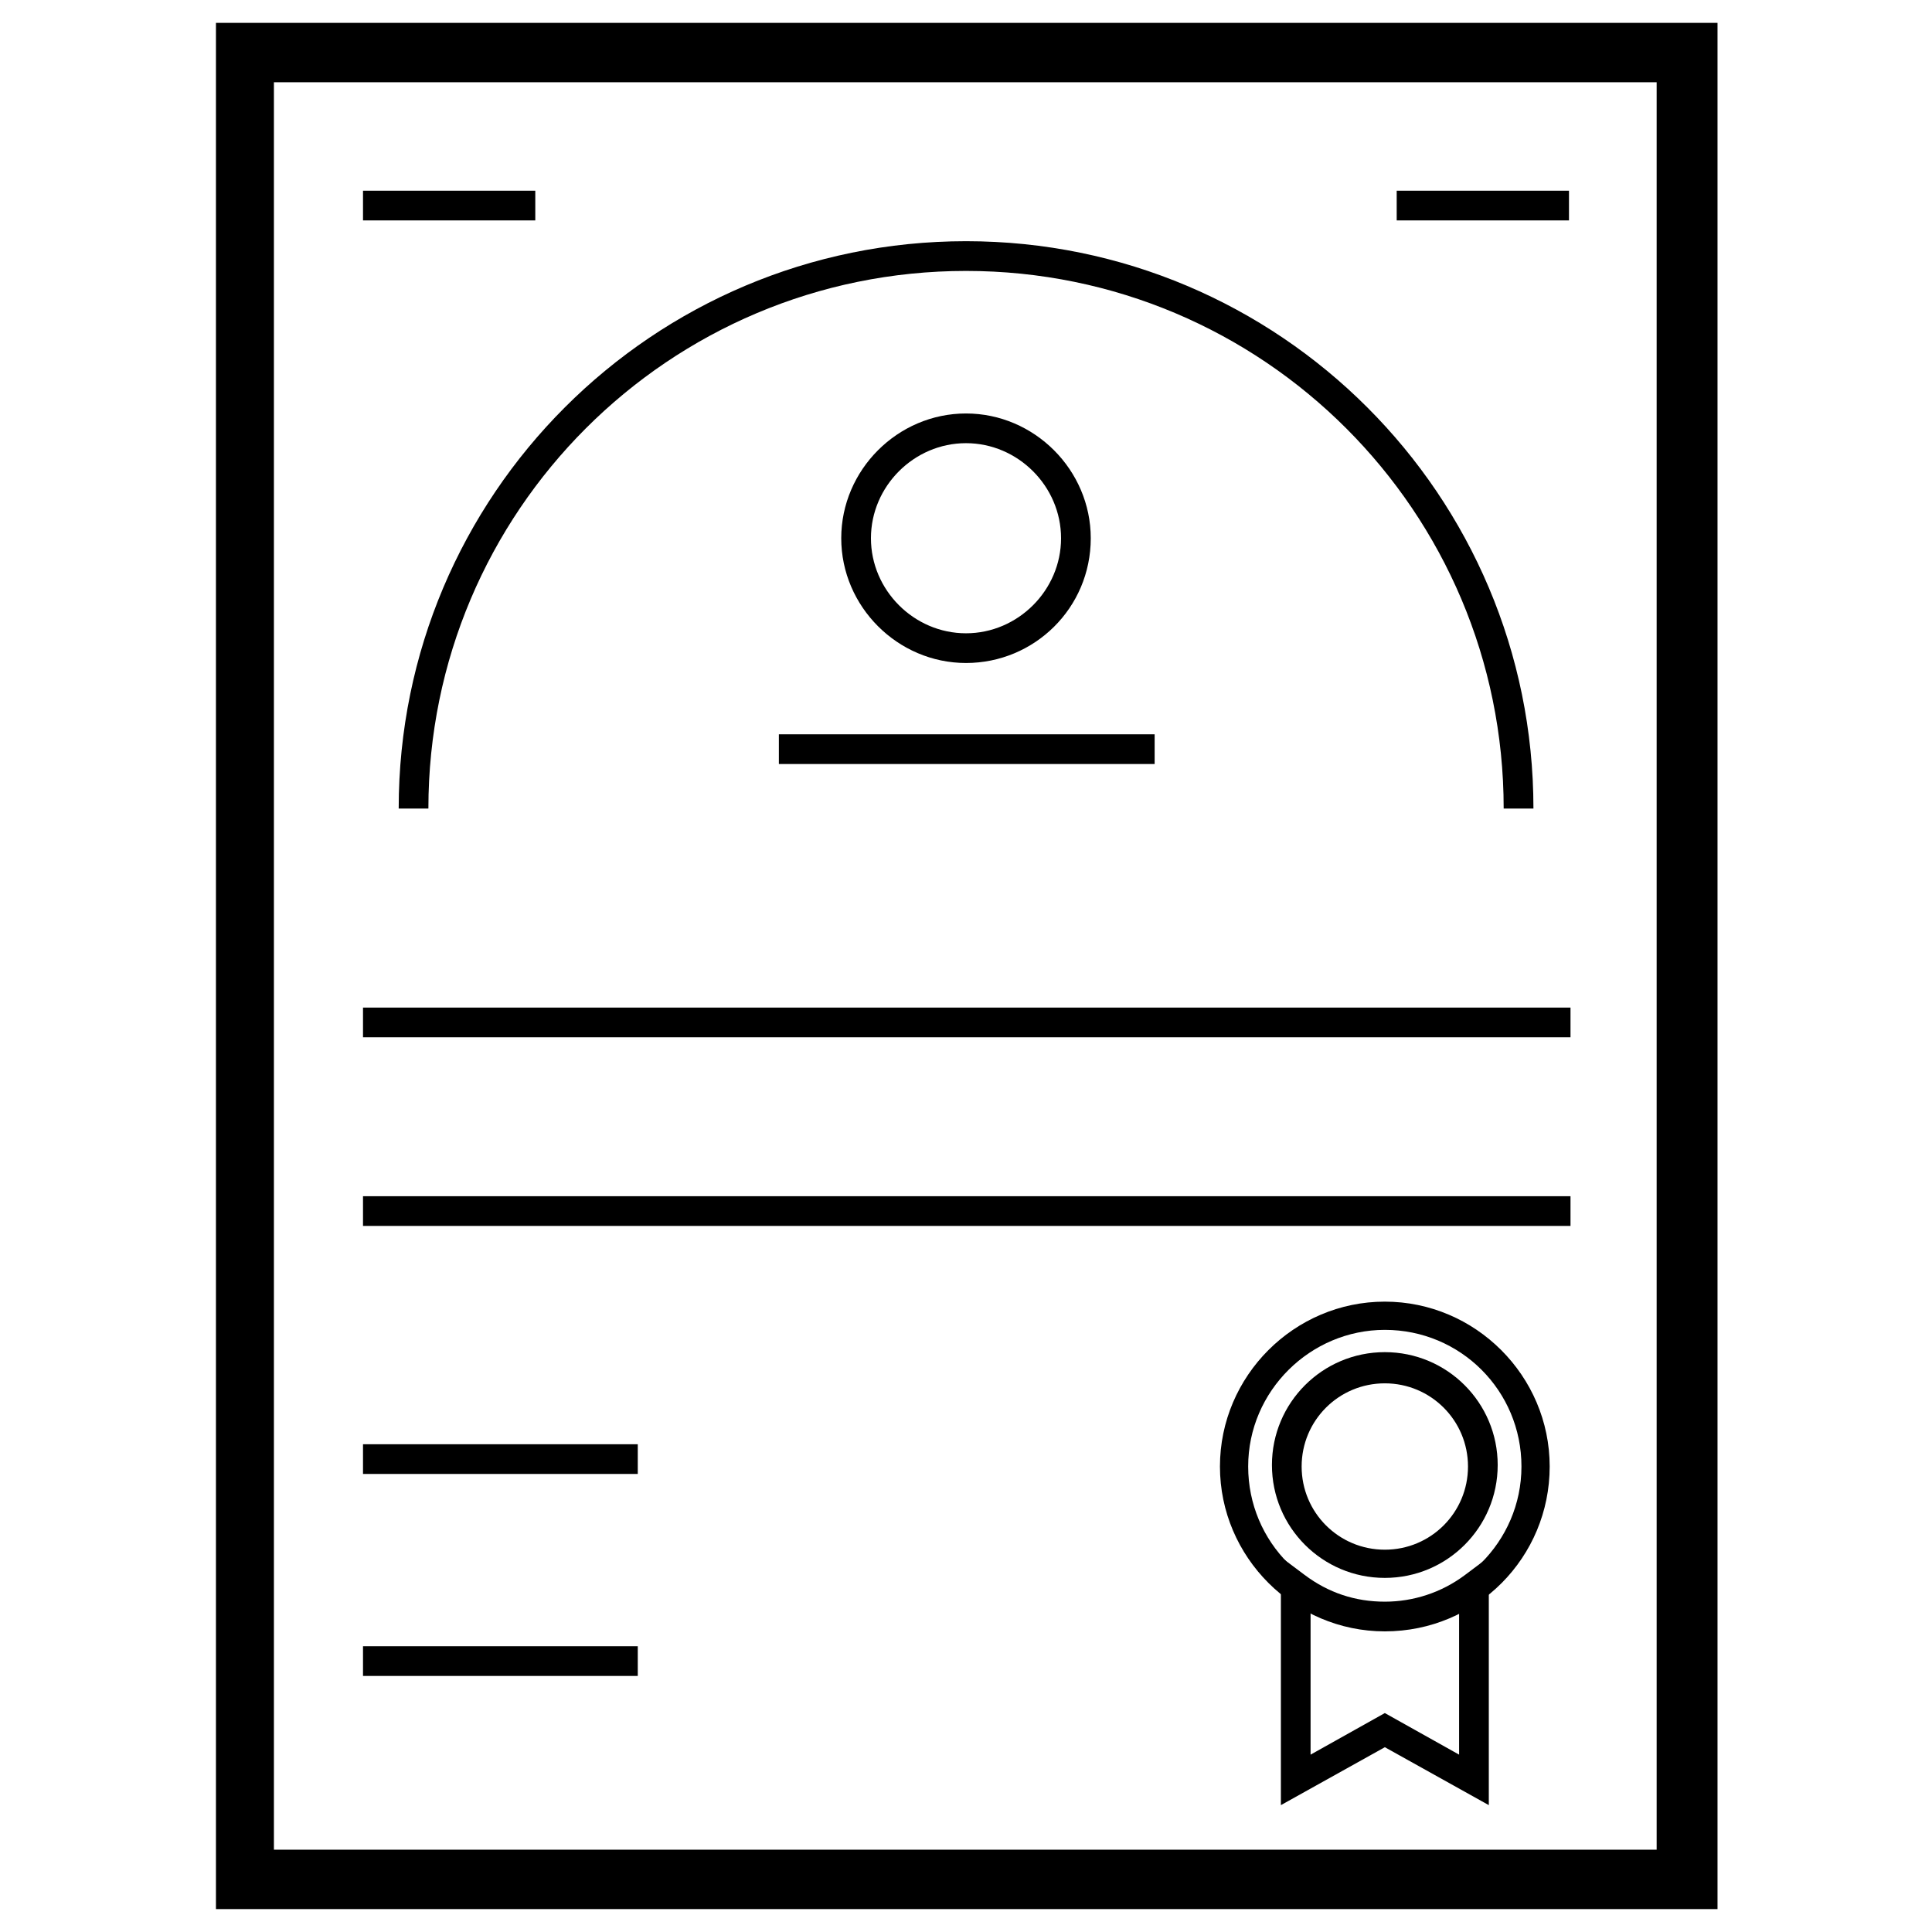 <?xml version="1.0" encoding="UTF-8"?>
<!-- Uploaded to: SVG Repo, www.svgrepo.com, Generator: SVG Repo Mixer Tools -->
<svg fill="#000000" width="800px" height="800px" version="1.1" viewBox="144 144 512 512" xmlns="http://www.w3.org/2000/svg">
 <g>
  <path d="m240.2 194.54h45.656v7.871h-45.656z"/>
  <path d="m514.14 194.54h45.656v7.871h-45.656z"/>
  <path d="m240.2 526.74h72.816v7.871h-72.816z"/>
  <path d="m240.2 580.27h72.816v7.871h-72.816z"/>
  <path d="m550.36 358.28h-7.871c0-78.719-63.762-142.48-142.48-142.48s-142.48 63.762-142.48 142.48h-7.871c0-83.051 67.305-150.36 150.36-150.36 83.047 0 150.36 67.305 150.36 150.36z"/>
  <path d="m350.41 338.6h99.582v7.871h-99.582z"/>
  <path d="m240.2 411.02h320v7.871h-320z"/>
  <path d="m240.2 461.01h320v7.871h-320z"/>
  <path d="m510.99 576.33c-24.008 0-43.691-19.68-43.691-43.691 0-24.008 19.68-43.691 43.691-43.691 24.008 0 43.691 19.68 43.691 43.691s-19.285 43.691-43.691 43.691zm0-79.902c-19.68 0-36.211 16.137-36.211 36.211s16.137 36.211 36.211 36.211c19.68 0 36.211-16.137 36.211-36.211 0.004-20.07-16.137-36.211-36.211-36.211z"/>
  <path d="m510.99 562.16c-16.531 0-29.914-13.383-29.914-29.914s13.383-29.914 29.914-29.914 29.914 13.383 29.914 29.914-13.383 29.914-29.914 29.914zm0-51.562c-12.203 0-22.043 9.84-22.043 22.043s9.84 22.043 22.043 22.043c12.203 0 22.043-9.84 22.043-22.043s-9.84-22.043-22.043-22.043z"/>
  <path d="m538.55 622.38-27.551-15.352-27.551 15.352v-65.73l6.297 4.723c6.297 4.723 13.383 7.086 21.254 7.086 7.477 0 14.957-2.363 21.254-7.086l6.297-4.723zm-27.555-24.402 19.68 11.02v-37.785c-12.203 6.297-27.16 6.297-39.359 0v37.785z"/>
  <path d="m598.77 649.93h-397.54v-499.87h397.93v499.87zm-382.18-15.742h366.44v-468.39h-366.44z"/>
  <path d="m400 319.7c-18.105 0-33.062-14.957-33.062-33.062s14.957-33.062 33.062-33.062 33.062 14.957 33.062 33.062c0 18.5-14.957 33.062-33.062 33.062zm0-58.254c-13.777 0-25.191 11.414-25.191 25.191s11.414 25.191 25.191 25.191 25.191-11.414 25.191-25.191c-0.004-13.773-11.418-25.191-25.191-25.191z"/>
 </g>
</svg>